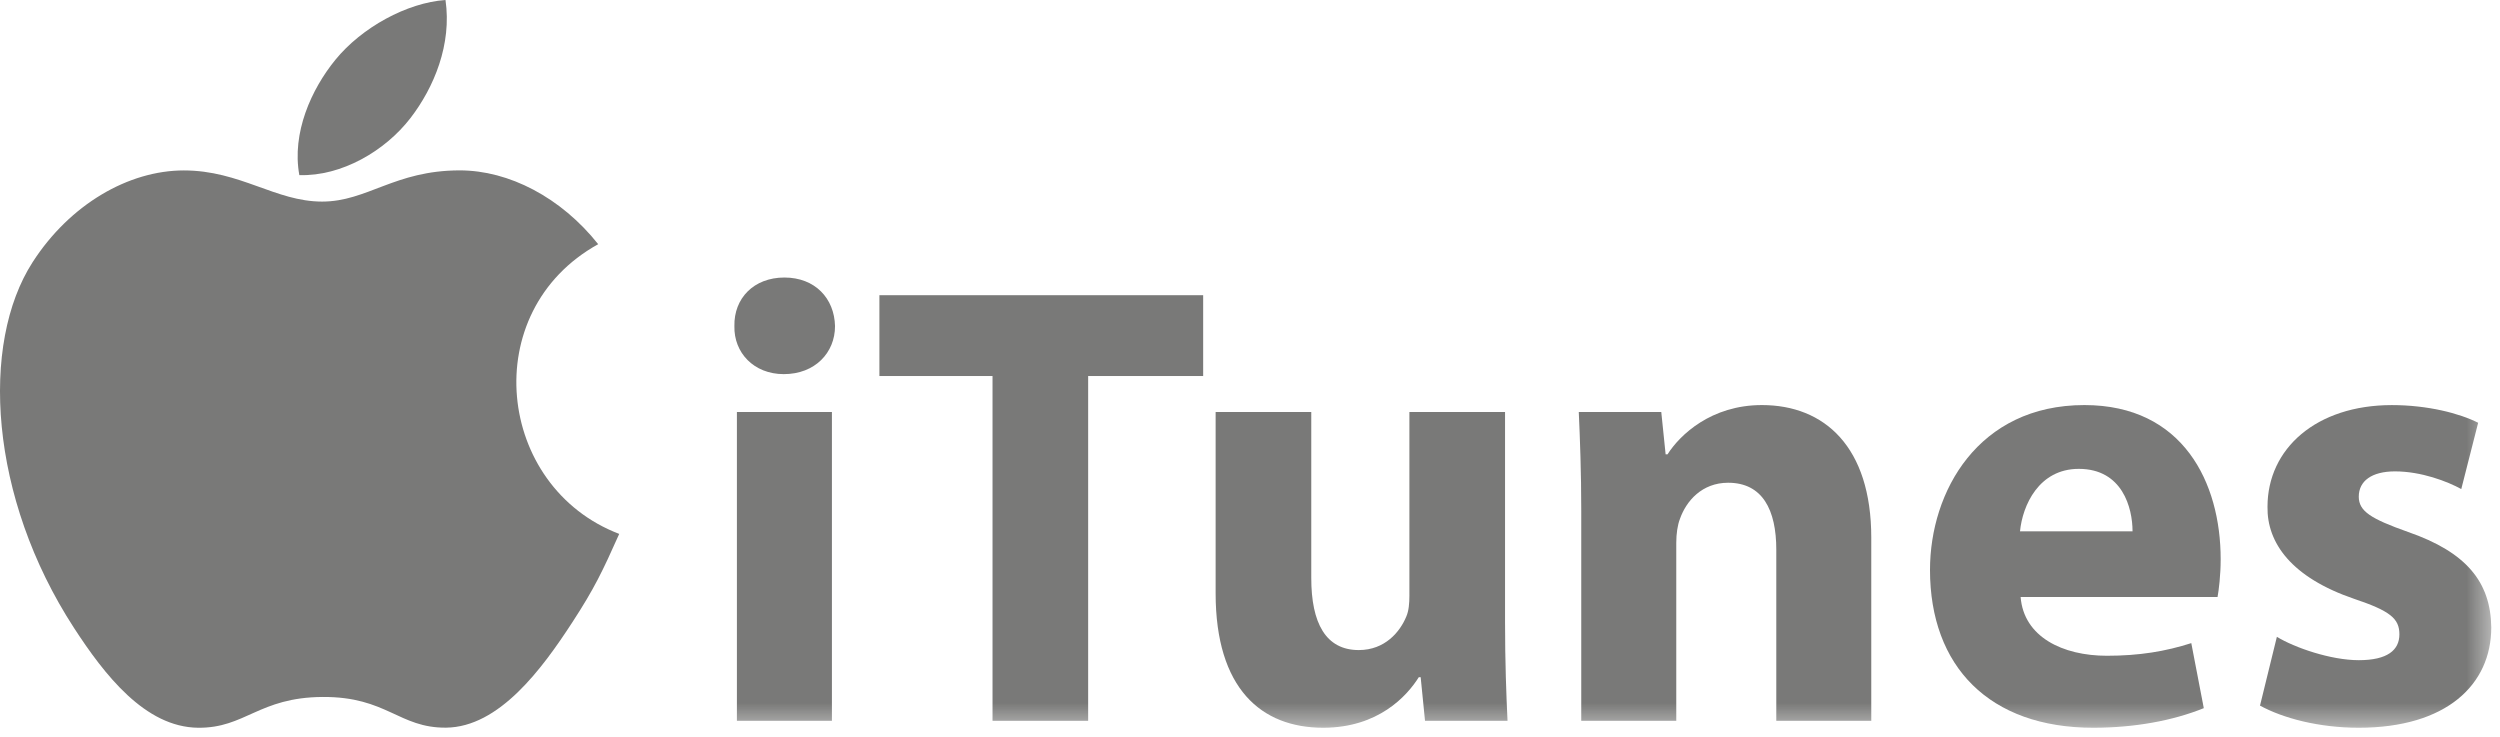 <?xml version="1.0" encoding="UTF-8"?>
<svg width="112px" height="33px" viewBox="0 0 112 33" version="1.1" xmlns="http://www.w3.org/2000/svg" xmlns:xlink="http://www.w3.org/1999/xlink">
    <!-- Generator: Sketch 52.4 (67378) - http://www.bohemiancoding.com/sketch -->
    <title>Group 13</title>
    <desc>Created with Sketch.</desc>
    <defs>
        <polygon id="path-1" points="0 32.603 111.609 32.603 111.609 -0 0 -0"></polygon>
    </defs>
    <g id="Page-1" stroke="none" stroke-width="1" fill="none" fill-rule="evenodd" opacity="0.592">
        <g id="Landing-Podcast" transform="translate(-361, -2442)">
            <g id="Group-13" transform="translate(361, 2442)">
                <g id="Group-12">
                    <path d="M27.741,23.919 C26.983,25.617 26.62,26.374 25.644,27.874 C24.282,29.969 22.363,32.575 19.984,32.599 C17.87,32.618 17.327,31.208 14.458,31.224 C11.59,31.24 10.991,32.623 8.877,32.603 C6.498,32.581 4.678,30.226 3.316,28.132 C-0.492,22.277 -0.891,15.404 1.458,11.751 C3.128,9.154 5.761,7.635 8.237,7.635 C10.759,7.635 12.344,9.031 14.429,9.031 C16.451,9.031 17.683,7.633 20.597,7.633 C22.801,7.633 25.135,8.845 26.799,10.94 C21.349,13.957 22.234,21.818 27.741,23.919" id="Fill-1" fill="#1D1D1B"></path>
                    <path d="M18.386,5.293 C19.445,3.92 20.249,1.982 19.958,0 C18.228,0.121 16.204,1.232 15.023,2.681 C13.951,3.997 13.065,5.948 13.41,7.845 C15.298,7.904 17.252,6.764 18.386,5.293" id="Fill-3" fill="#1D1D1B"></path>
                    <mask id="mask-2" fill="white">
                        <use xlink:href="#path-1"></use>
                    </mask>
                    <g id="Clip-6"></g>
                    <path d="M33.013,32.292 L37.27,32.292 L37.27,18.459 L33.013,18.459 L33.013,32.292 Z M37.409,14.611 C37.409,15.8 36.513,16.761 35.113,16.761 C33.769,16.761 32.873,15.8 32.901,14.611 C32.873,13.366 33.769,12.433 35.141,12.433 C36.513,12.433 37.381,13.366 37.409,14.611 Z" id="Fill-5" fill="#1D1D1B" mask="url(#mask-2)"></path>
                    <polygon id="Fill-7" fill="#1D1D1B" mask="url(#mask-2)" points="44.465 16.846 39.397 16.846 39.397 13.225 53.902 13.225 53.902 16.846 48.749 16.846 48.749 32.292 44.465 32.292"></polygon>
                    <path d="M67.426,27.85 C67.426,29.66 67.482,31.132 67.537,32.292 L63.841,32.292 L63.646,30.34 L63.561,30.34 C63.029,31.188 61.741,32.603 59.277,32.603 C56.504,32.603 54.46,30.849 54.46,26.577 L54.46,18.459 L58.745,18.459 L58.745,25.898 C58.745,27.907 59.389,29.123 60.873,29.123 C62.049,29.123 62.722,28.303 63.001,27.624 C63.113,27.37 63.141,27.03 63.141,26.69 L63.141,18.459 L67.426,18.459 L67.426,27.85 Z" id="Fill-8" fill="#1D1D1B" mask="url(#mask-2)"></path>
                    <path d="M70.84,22.872 C70.84,21.146 70.784,19.675 70.729,18.459 L74.425,18.459 L74.62,20.354 L74.705,20.354 C75.264,19.477 76.664,18.147 78.933,18.147 C81.734,18.147 83.833,20.014 83.833,24.088 L83.833,32.291 L79.578,32.291 L79.578,24.626 C79.578,22.843 78.962,21.627 77.421,21.627 C76.245,21.627 75.544,22.447 75.264,23.239 C75.153,23.522 75.097,23.918 75.097,24.314 L75.097,32.291 L70.84,32.291 L70.84,22.872 Z" id="Fill-9" fill="#1D1D1B" mask="url(#mask-2)"></path>
                    <path d="M95.538,23.805 C95.538,22.758 95.089,21.005 93.129,21.005 C91.337,21.005 90.609,22.645 90.496,23.805 L95.538,23.805 Z M90.524,26.747 C90.664,28.529 92.401,29.378 94.389,29.378 C95.845,29.378 97.021,29.18 98.17,28.812 L98.73,31.726 C97.33,32.291 95.622,32.603 93.773,32.603 C89.124,32.603 86.464,29.859 86.464,25.531 C86.464,22.023 88.621,18.147 93.381,18.147 C97.806,18.147 99.486,21.627 99.486,25.05 C99.486,25.785 99.402,26.436 99.346,26.747 L90.524,26.747 Z" id="Fill-10" fill="#1D1D1B" mask="url(#mask-2)"></path>
                    <path d="M102.004,28.529 C102.789,29.01 104.413,29.576 105.673,29.576 C106.961,29.576 107.493,29.123 107.493,28.417 C107.493,27.709 107.073,27.369 105.477,26.832 C102.648,25.87 101.556,24.315 101.584,22.702 C101.584,20.099 103.768,18.148 107.157,18.148 C108.753,18.148 110.181,18.515 111.021,18.94 L110.265,21.91 C109.649,21.57 108.473,21.118 107.297,21.118 C106.261,21.118 105.673,21.543 105.673,22.25 C105.673,22.9 106.205,23.239 107.885,23.833 C110.489,24.738 111.581,26.068 111.609,28.105 C111.609,30.679 109.593,32.603 105.673,32.603 C103.881,32.603 102.284,32.178 101.248,31.612 L102.004,28.529 Z" id="Fill-11" fill="#1D1D1B" mask="url(#mask-2)"></path>
                </g>
            </g>
        </g>
    </g>
</svg>